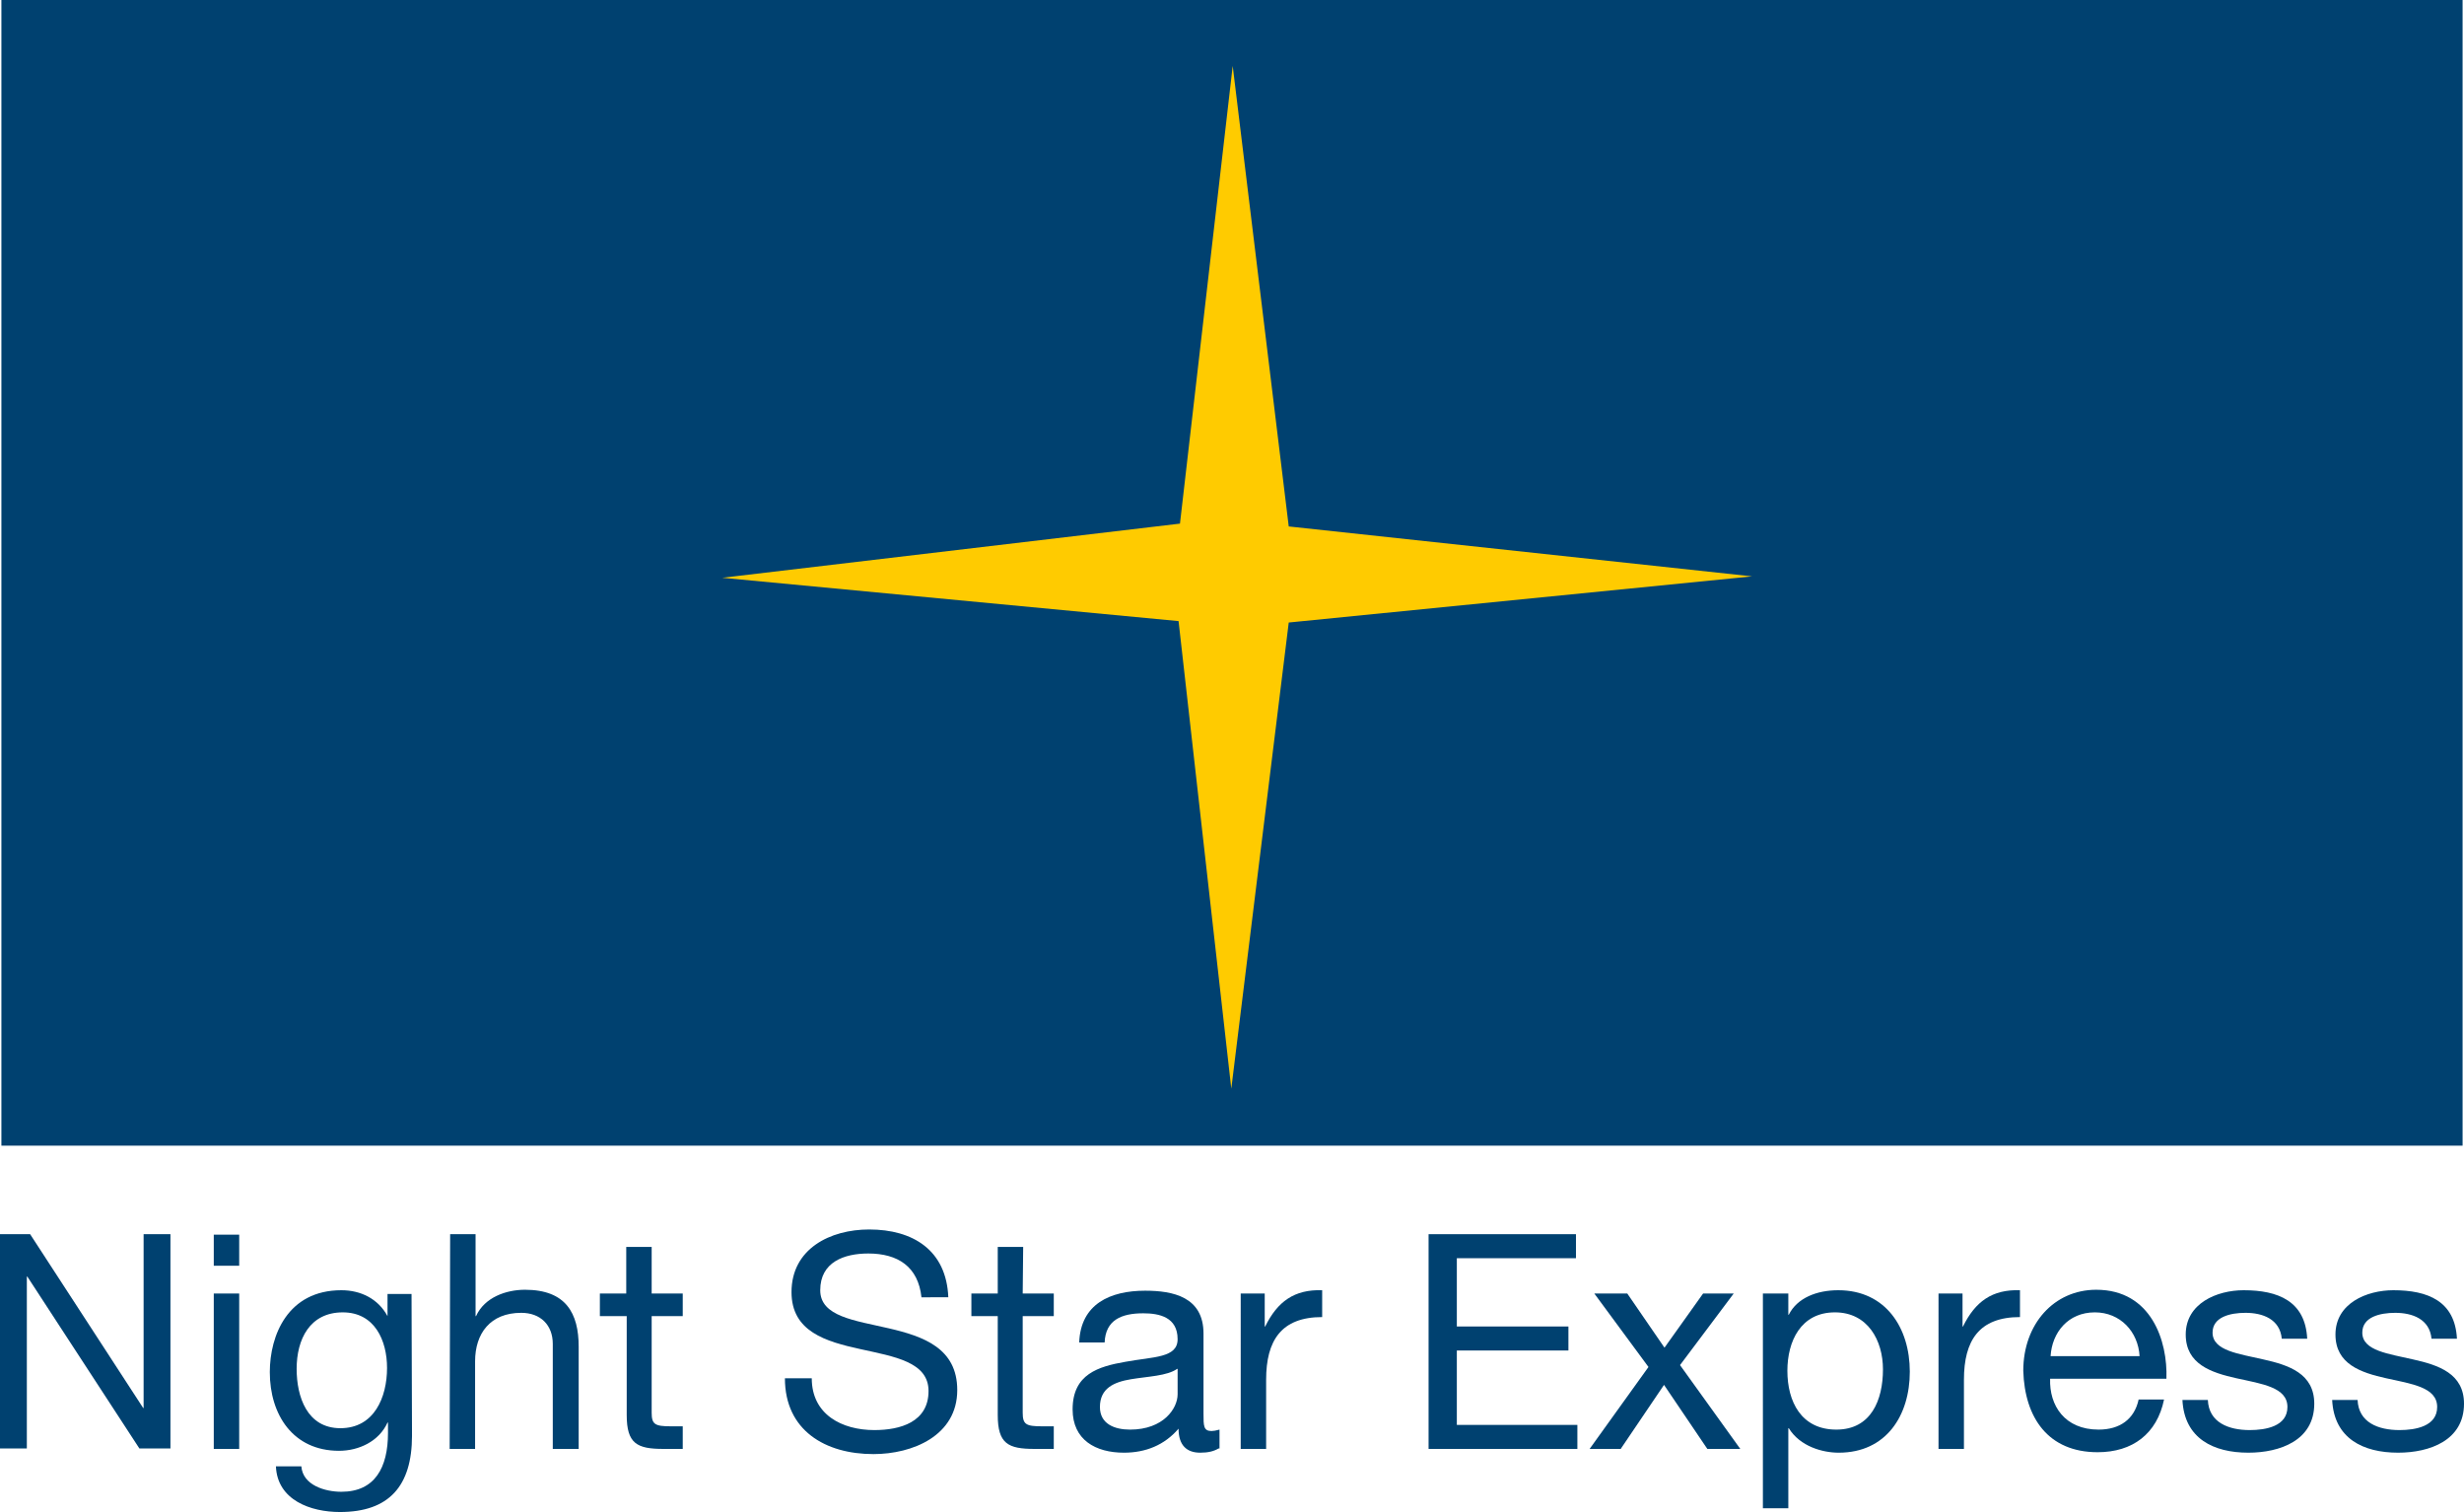 <?xml version="1.0" encoding="utf-8"?>
<!-- Generator: Adobe Illustrator 23.0.3, SVG Export Plug-In . SVG Version: 6.00 Build 0)  -->
<svg version="1.1" id="Ebene_1" xmlns="http://www.w3.org/2000/svg" xmlns:xlink="http://www.w3.org/1999/xlink" x="0px" y="0px"
	 viewBox="0 0 523.3 321.1" style="enable-background:new 0 0 523.3 321.1;" xml:space="preserve">
<style type="text/css">
	.st0{fill:#004170;}
	.st1{fill:#FFCB00;}
</style>
<g>
	<polygon class="st0" points="0.3,0 523,0 523,243.3 0.3,243.3 	"/>
	<polygon class="st1" points="250.6,111.2 261.8,14 273.7,111.8 372.1,122.4 273.7,132.2 261.5,231.2 250.3,131.9 153.4,122.7 	"/>
	<g>
		<path class="st0" d="M0,262.1h6.4l24,36.9h0.1v-36.9h5.7v45.5h-6.6L5.8,271.1H5.7v36.5H0C0,307.6,0,262.1,0,262.1z"/>
		<path class="st0" d="M50.8,268.8h-5.4v-6.6h5.4V268.8z M45.4,274.7h5.4v33h-5.4V274.7z"/>
		<path class="st0" d="M87.5,304.9c0,10.7-4.9,16.2-15.3,16.2c-6.2,0-13.3-2.5-13.6-9.7H64c0.3,4,5,5.4,8.5,5.4
			c7.1,0,9.9-5.1,9.9-12.5v-2.2h-0.1c-1.8,4-6.1,6-10.3,6c-9.8,0-14.7-7.7-14.7-16.7c0-7.8,3.8-17.4,15.2-17.4
			c4.1,0,7.8,1.8,9.8,5.5h-0.1h0.1v-4.7h5.1L87.5,304.9L87.5,304.9z M82.2,290.5c0-5.8-2.6-11.8-9.4-11.8c-7,0-9.8,5.7-9.8,12
			c0,5.9,2.2,12.6,9.3,12.6C79.5,303.3,82.2,296.7,82.2,290.5z"/>
		<path class="st0" d="M95.6,262.1h5.4v17.4h0.1c1.8-4,6.4-5.6,10.4-5.6c8.7,0,11.4,5,11.4,12.1v21.7h-5.5v-22.3
			c0-4-2.6-6.6-6.7-6.6c-6.6,0-9.8,4.4-9.8,10.3v18.6h-5.4L95.6,262.1L95.6,262.1z"/>
		<path class="st0" d="M138.4,274.7h6.6v4.8h-6.6V300c0,2.5,0.7,2.9,4.1,2.9h2.5v4.8h-4.1c-5.6,0-7.8-1.1-7.8-7.2v-21h-5.7v-4.8h5.6
			v-9.9h5.4V274.7z"/>
		<path class="st0" d="M195.7,275.5c-0.7-6.5-5-9.3-11.3-9.3c-5.1,0-10.2,1.8-10.2,7.8c0,5.6,7.3,6.4,14.6,8.1s14.5,4.2,14.5,13.1
			c0,9.7-9.5,13.6-17.8,13.6c-10.2,0-18.8-5-18.8-16.1h5.7c0,7.7,6.4,11,13.3,11c5.5,0,11.5-1.7,11.5-8.3c0-6.2-7.3-7.3-14.5-8.9
			c-7.3-1.6-14.6-3.7-14.6-12.1c0-9.2,8.2-13.3,16.5-13.3c9.3,0,16.4,4.4,16.8,14.4L195.7,275.5L195.7,275.5z"/>
		<path class="st0" d="M217.2,274.7h6.6v4.8h-6.6V300c0,2.5,0.7,2.9,4.1,2.9h2.5v4.8h-4.1c-5.6,0-7.8-1.1-7.8-7.2v-21h-5.6v-4.8h5.6
			v-9.9h5.4L217.2,274.7L217.2,274.7z"/>
		<path class="st0" d="M258.8,307.6c-1,0.6-2.2,0.9-3.9,0.9c-2.8,0-4.6-1.5-4.6-5.1c-3,3.5-7,5.1-11.6,5.1c-6,0-10.9-2.7-10.9-9.2
			c0-7.5,5.5-9.1,11.2-10.1c6-1.1,11.1-0.8,11.1-4.8c0-4.7-3.9-5.5-7.3-5.5c-4.6,0-8,1.4-8.2,6.2h-5.4c0.3-8.2,6.6-11,14-11
			c5.9,0,12.4,1.3,12.4,9.1v17c0,2.6,0,3.7,1.7,3.7c0.4,0,1-0.1,1.7-0.3v4L258.8,307.6L258.8,307.6z M250,290.7
			c-2.1,1.5-6.2,1.6-9.8,2.2c-3.6,0.6-6.6,1.9-6.6,5.9c0,3.6,3.1,4.8,6.4,4.8c7.1,0,10.1-4.5,10.1-7.5v-5.4H250z"/>
		<path class="st0" d="M263.5,274.7h5.1v7h0.1c2.6-5.3,6.2-7.9,12.1-7.7v5.7c-8.7,0-11.9,5-11.9,13.3v14.7h-5.4L263.5,274.7
			L263.5,274.7z"/>
		<path class="st0" d="M303.3,262.1h31.4v5.1h-25.3v14.5h23.7v5.1h-23.7v15.8H335v5.1h-31.6v-45.6H303.3z"/>
		<path class="st0" d="M350.1,290.3l-11.5-15.6h7l7.9,11.5l8.2-11.5h6.5l-11.4,15.2l12.8,17.8h-7l-9.2-13.6l-9.2,13.6h-6.6
			L350.1,290.3z"/>
		<path class="st0" d="M374.4,274.7h5.4v4.5h0.1c1.8-3.6,6-5.2,10.5-5.2c10.1,0,15.2,8,15.2,17.3s-5,17.2-15.1,17.2
			c-3.4,0-8.2-1.3-10.6-5.2h-0.1v17h-5.4V274.7z M389.7,278.7c-7.3,0-10.1,6.2-10.1,12.4c0,6.5,2.9,12.5,10.4,12.5
			c7.4,0,9.9-6.3,9.9-12.8C399.9,284.7,396.7,278.7,389.7,278.7z"/>
		<path class="st0" d="M411.7,274.7h5.1v7h0.1c2.6-5.3,6.2-7.9,12.1-7.7v5.7c-8.7,0-11.9,5-11.9,13.3v14.7h-5.4L411.7,274.7
			L411.7,274.7z"/>
	</g>
	<g>
		<path class="st0" d="M459.6,297.2c-1.5,7.3-6.7,11.2-14.1,11.2c-10.5,0-15.5-7.3-15.8-17.3c0-9.9,6.5-17.2,15.5-17.2
			c11.7,0,15.2,10.9,14.9,18.9h-24.7c-0.2,5.7,3.1,10.8,10.3,10.8c4.5,0,7.6-2.2,8.5-6.4H459.6z M454.4,288
			c-0.3-5.2-4.1-9.3-9.5-9.3c-5.7,0-9.1,4.3-9.4,9.3H454.4z"/>
		<path class="st0" d="M468.9,297.3c0.2,4.8,4.4,6.4,8.9,6.4c3.4,0,8-0.8,8-4.9c0-4.2-5.4-4.9-10.8-6.1s-10.8-3-10.8-9.3
			c0-6.6,6.6-9.4,12.3-9.4c7.3,0,13.1,2.3,13.5,10.3h-5.4c-0.4-4.2-4.1-5.5-7.7-5.5c-3.3,0-7,0.9-7,4.2c0,3.9,5.7,4.5,10.8,5.7
			c5.4,1.2,10.8,3,10.8,9.4c0,7.8-7.3,10.4-14,10.4c-7.4,0-13.6-3-14-11.2H468.9z"/>
		<path class="st0" d="M500.7,297.3c0.2,4.8,4.4,6.4,8.9,6.4c3.4,0,8-0.8,8-4.9c0-4.2-5.4-4.9-10.8-6.1c-5.4-1.2-10.8-3-10.8-9.3
			c0-6.6,6.6-9.4,12.3-9.4c7.3,0,13.1,2.3,13.5,10.3h-5.4c-0.4-4.2-4.1-5.5-7.7-5.5c-3.3,0-7,0.9-7,4.2c0,3.9,5.7,4.5,10.8,5.7
			c5.4,1.2,10.8,3,10.8,9.4c0,7.8-7.3,10.4-14,10.4c-7.4,0-13.6-3-14-11.2H500.7z"/>
	</g>
</g>
</svg>
